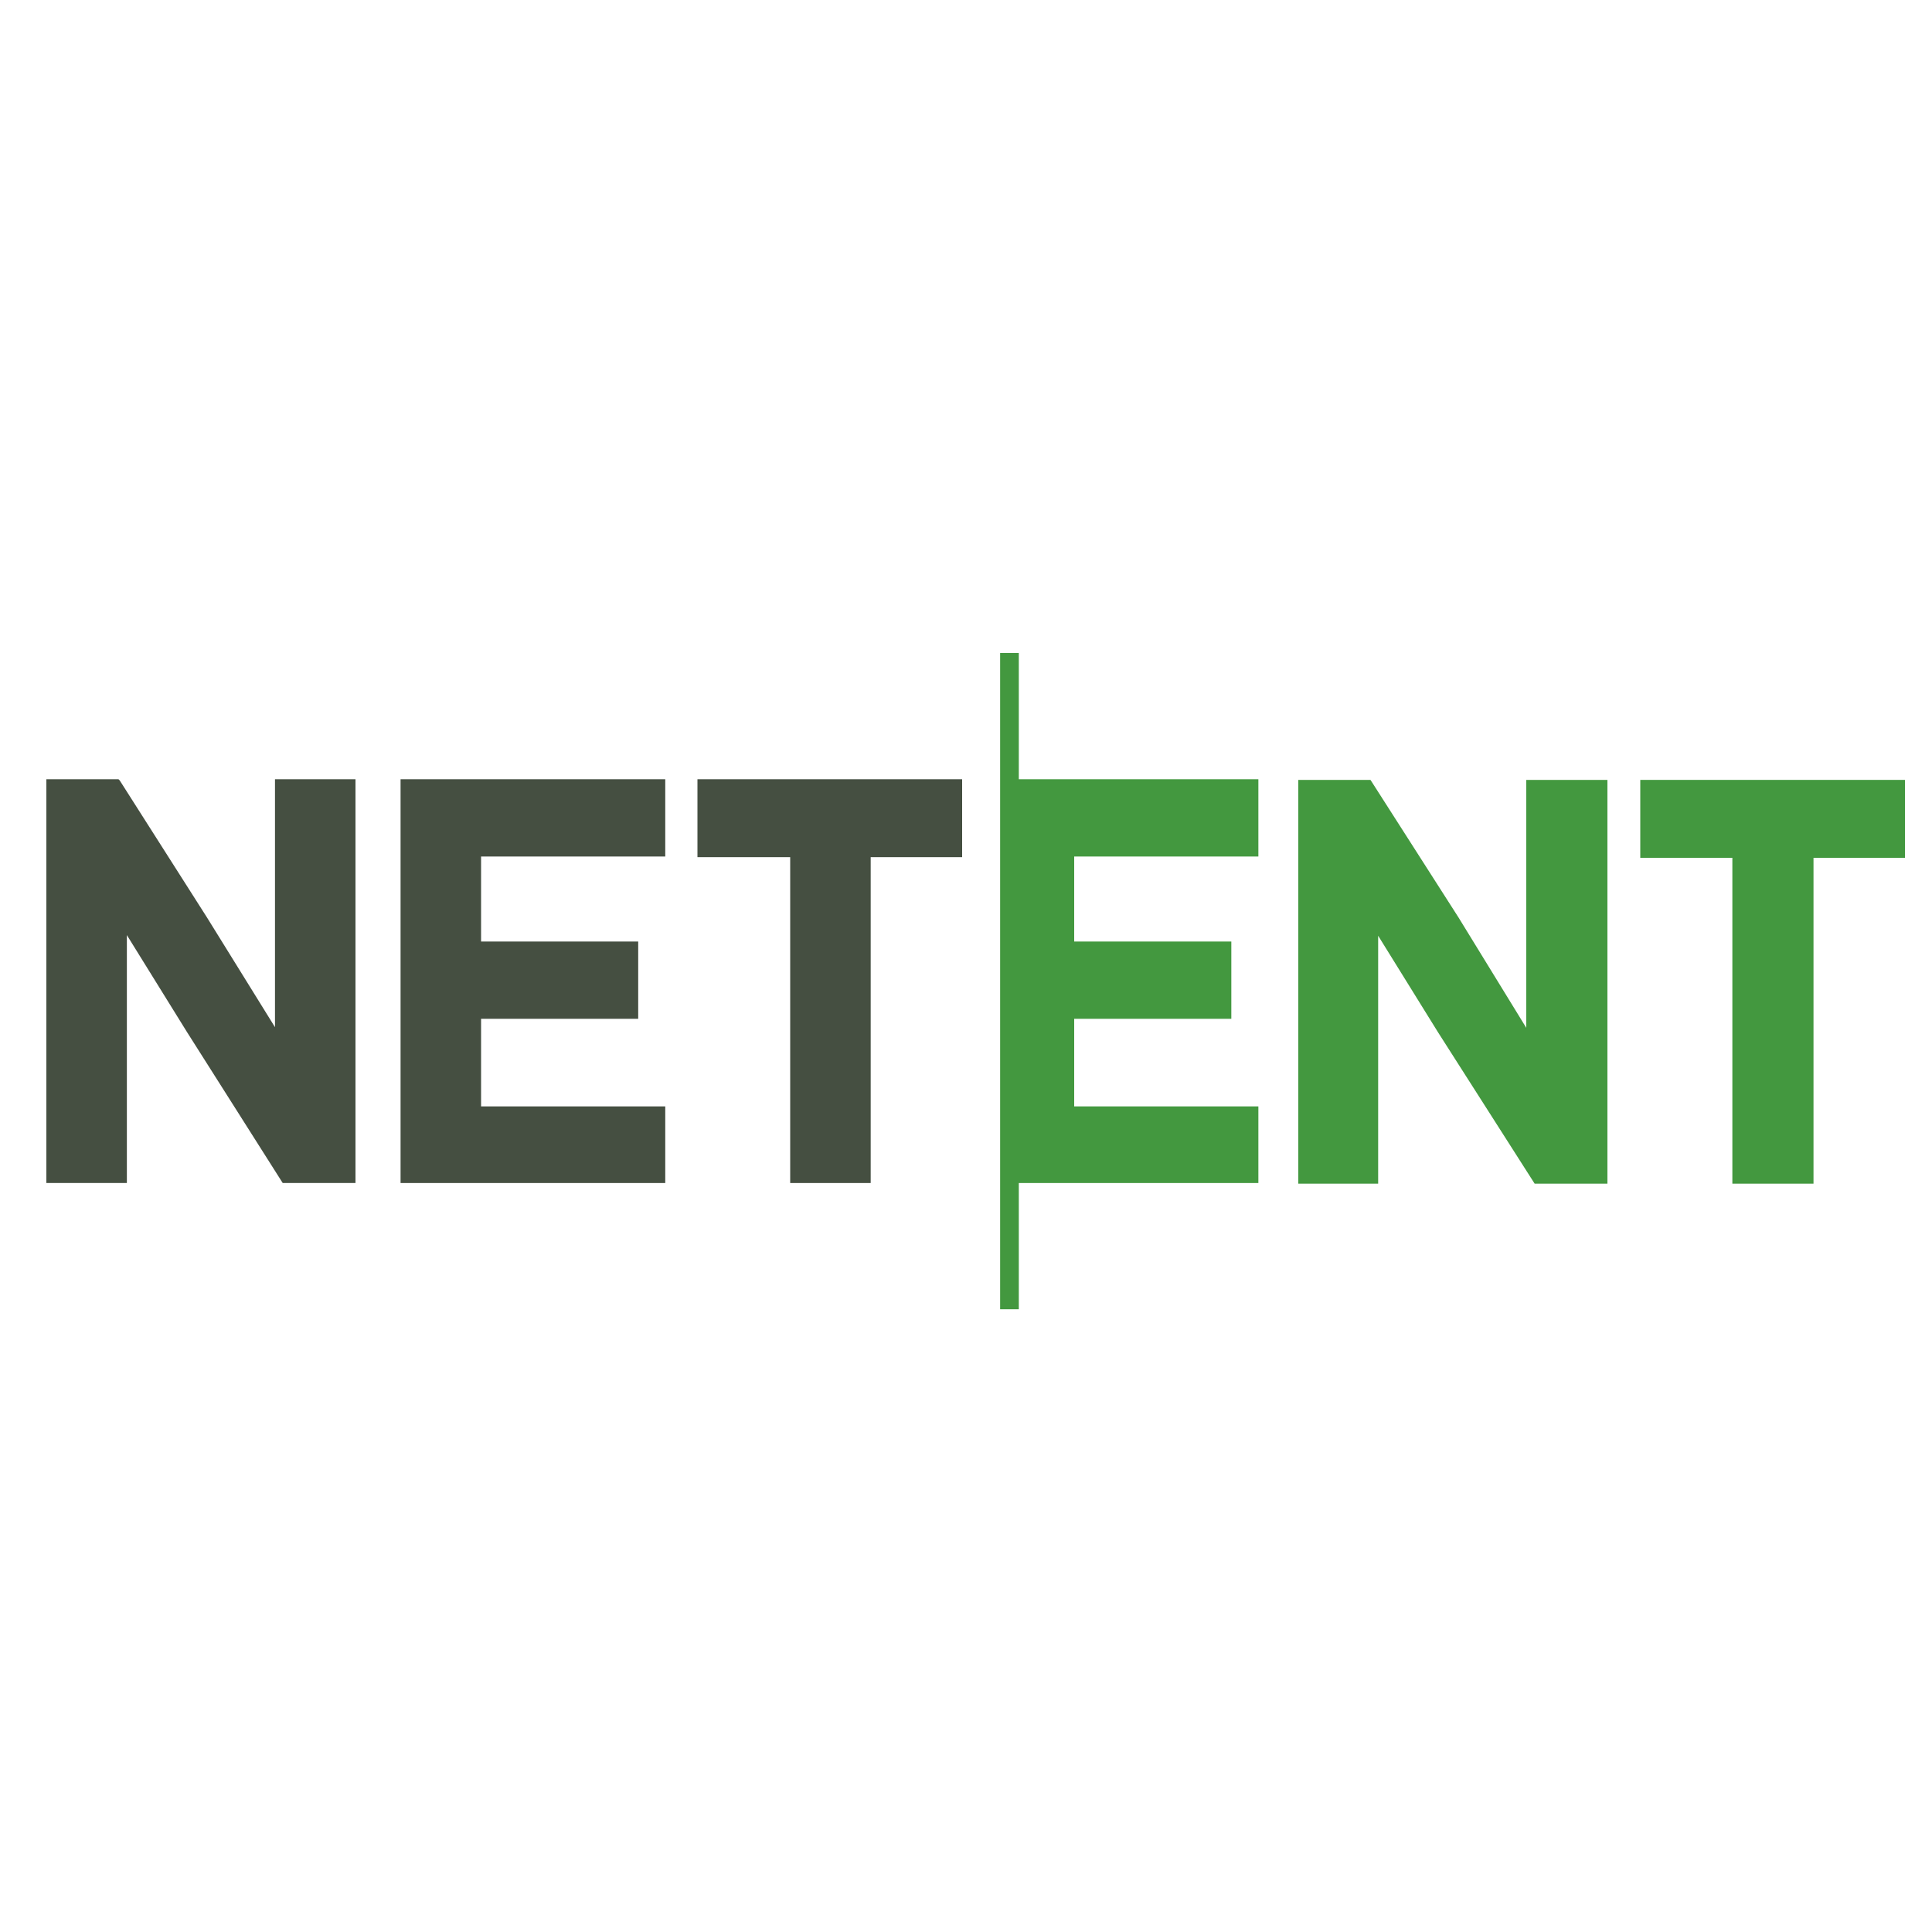 <?xml version="1.0" encoding="utf-8"?>
<!-- Generator: Adobe Illustrator 24.0.2, SVG Export Plug-In . SVG Version: 6.00 Build 0)  -->
<svg version="1.1" id="Слой_1" xmlns="http://www.w3.org/2000/svg" xmlns:xlink="http://www.w3.org/1999/xlink" x="0px" y="0px"
	 width="30px" height="30px" viewBox="0 0 30 30" style="enable-background:new 0 0 30 30;" xml:space="preserve">
<style type="text/css">
	.st0{fill:#43983F;}
	.st1{fill:#454F41;}
</style>
<g>
	<polygon class="st0" points="15.82,10.14 15.53,10.14 15.53,20.33 15.82,20.33 15.82,18.37 19.54,18.37 19.54,17.18 16.68,17.18 
		16.68,15.82 19.12,15.82 19.12,14.62 16.68,14.62 16.68,13.3 19.54,13.3 19.54,12.1 15.82,12.1 	"/>
	<polygon class="st1" points="4.27,15.95 3.21,14.24 1.86,12.12 1.84,12.1 0.72,12.1 0.72,18.37 1.97,18.37 1.97,14.52 2.9,16.02 
		4.39,18.37 5.52,18.37 5.52,12.1 4.27,12.1 	"/>
	<polygon class="st1" points="6.22,18.37 10.33,18.37 10.33,17.18 7.47,17.18 7.47,15.82 9.91,15.82 9.91,14.62 7.47,14.62 
		7.47,13.3 10.33,13.3 10.33,12.1 6.22,12.1 	"/>
	<polygon class="st1" points="10.83,13.31 12.27,13.31 12.27,18.37 13.52,18.37 13.52,13.31 14.94,13.31 14.94,12.1 10.83,12.1 	"/>
	<polygon class="st0" points="23.7,15.96 22.65,14.25 21.3,12.14 21.28,12.11 20.16,12.11 20.16,18.38 21.4,18.38 21.4,14.53 
		22.33,16.03 23.83,18.38 24.96,18.38 24.96,12.11 23.7,12.11 	"/>
	<polygon class="st0" points="25.47,12.11 25.47,13.32 26.9,13.32 26.9,18.38 28.16,18.38 28.16,13.32 29.58,13.32 29.58,12.11 	"/>
</g>
</svg>
